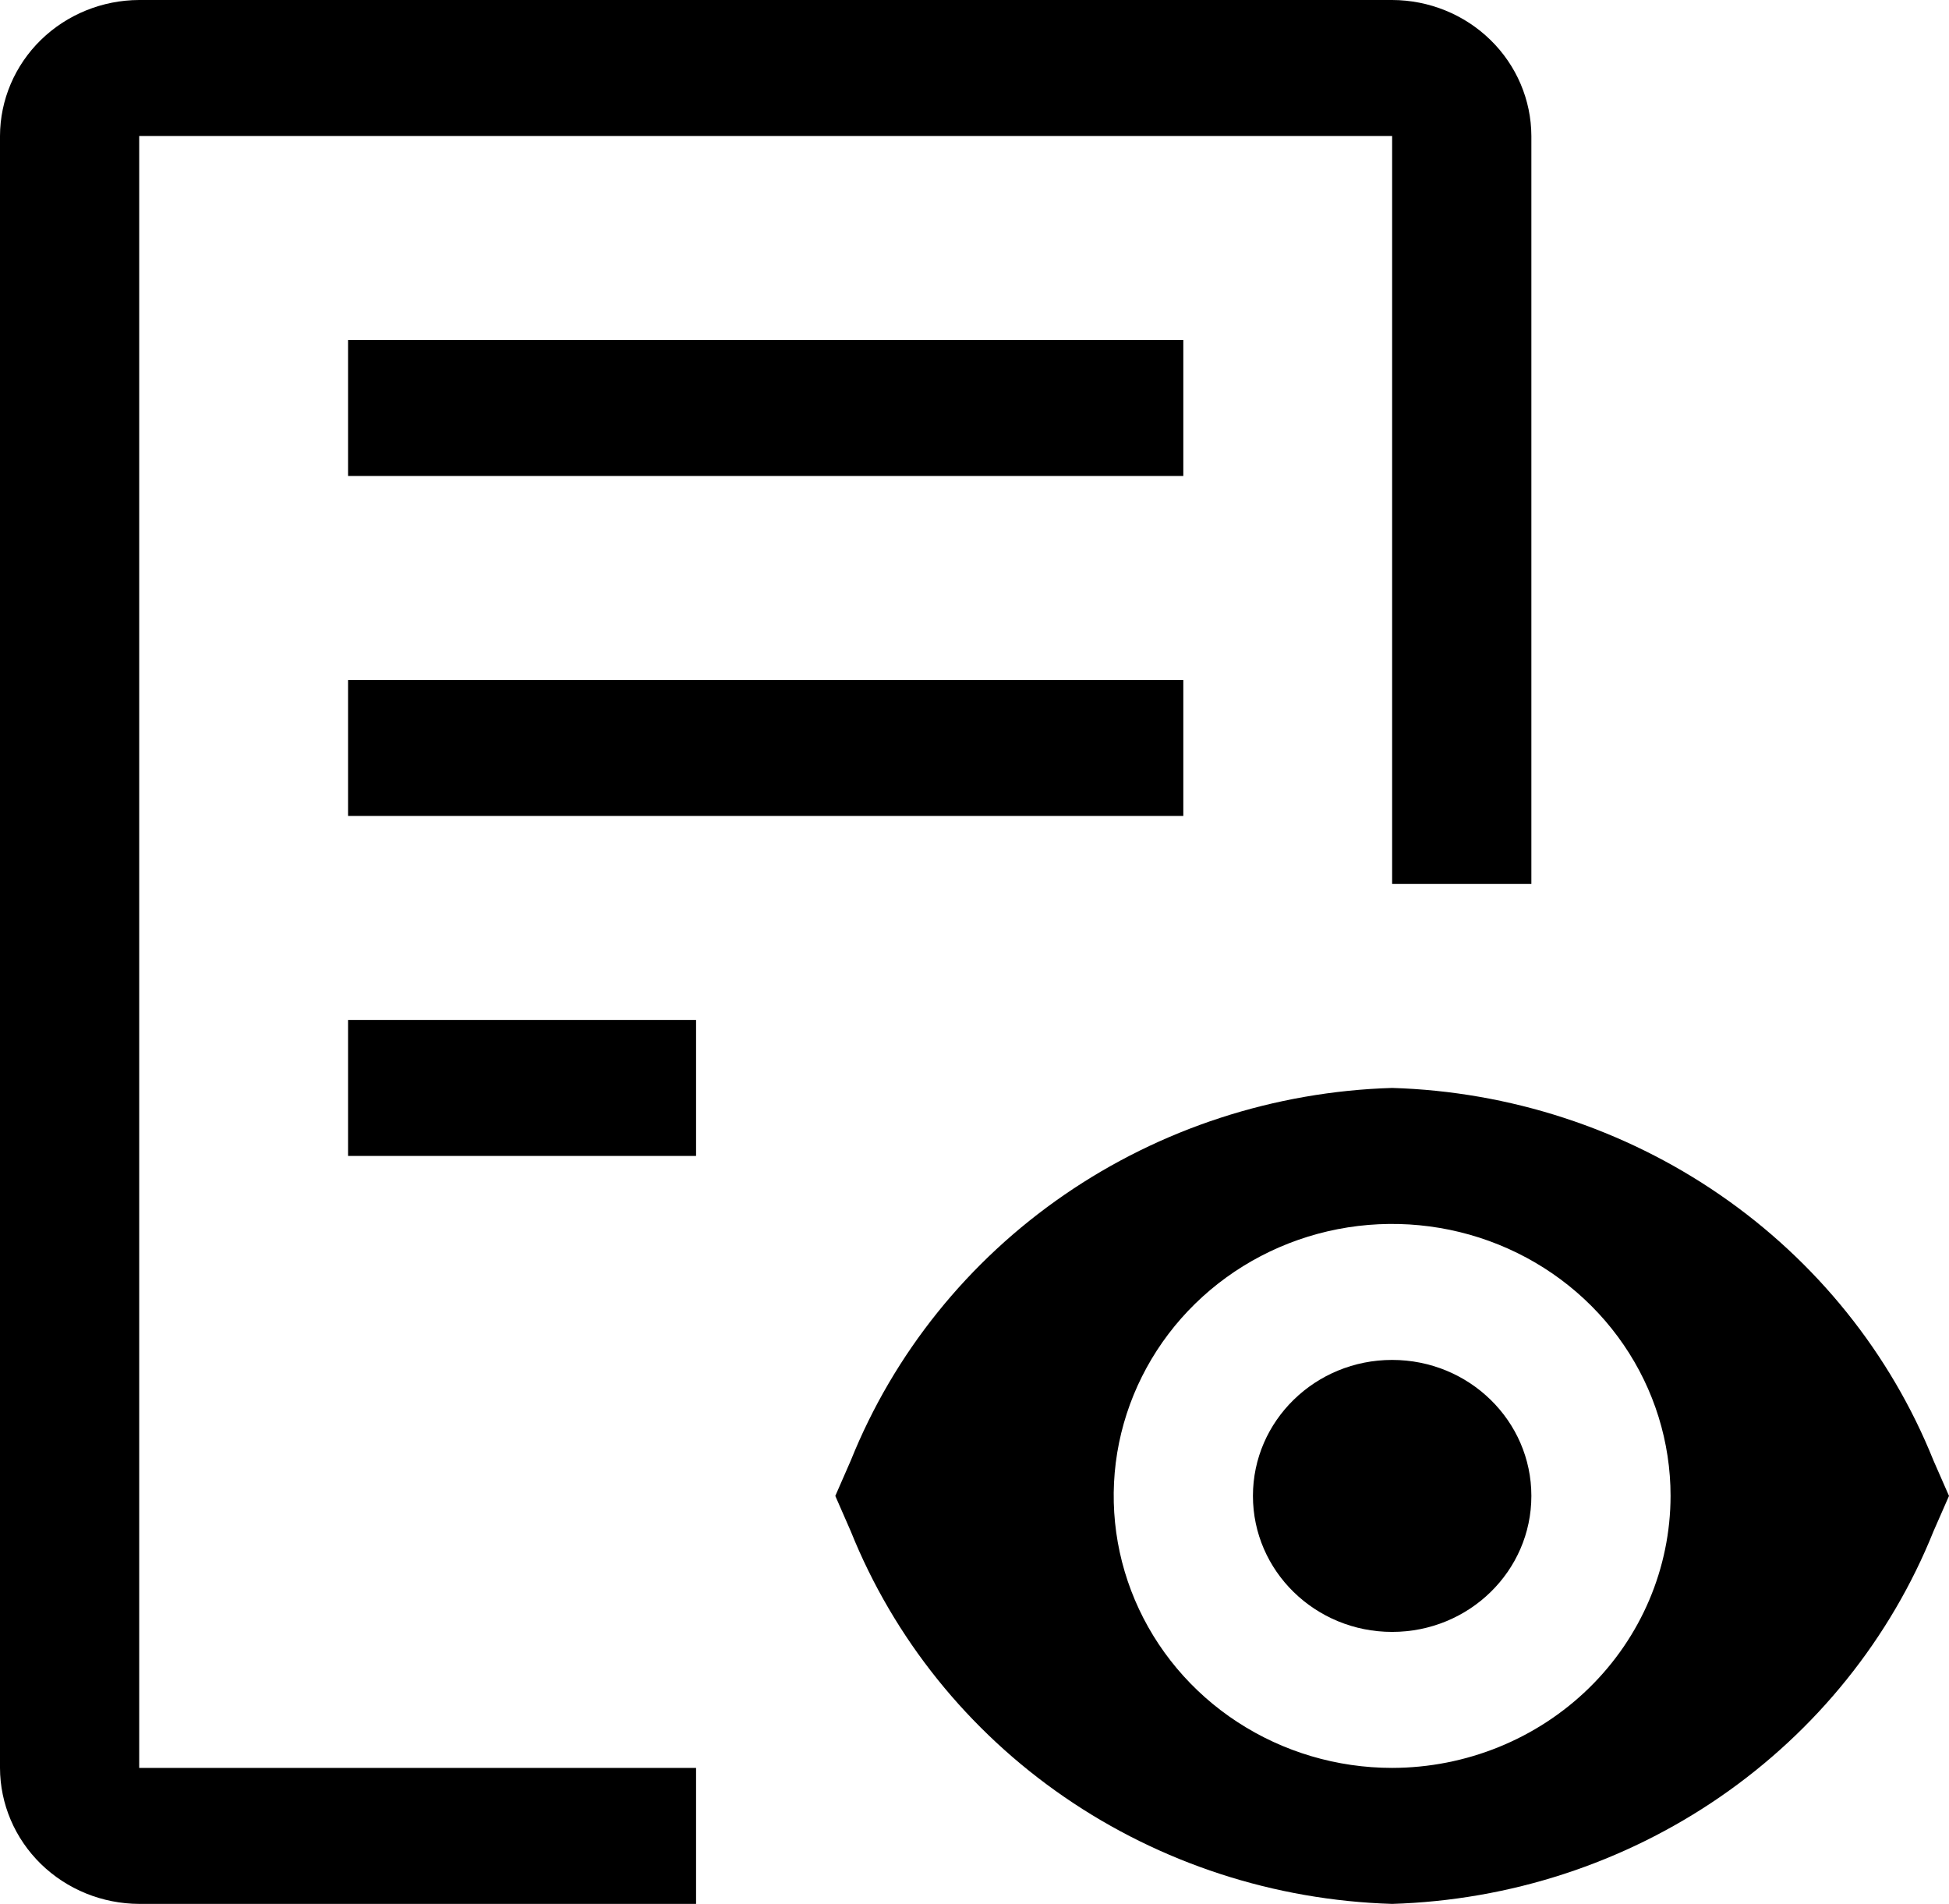 <svg width="43" height="42" viewBox="0 0 43 42" fill="none" xmlns="http://www.w3.org/2000/svg">
<path d="M30.714 36C32.411 36 33.786 34.657 33.786 33C33.786 31.343 32.411 30 30.714 30C29.018 30 27.643 31.343 27.643 33C27.643 34.657 29.018 36 30.714 36Z" fill="black"/>
<path d="M42.657 32.218C41.709 29.857 40.071 27.82 37.948 26.359C35.825 24.898 33.31 24.078 30.714 24C28.119 24.078 25.603 24.898 23.48 26.359C21.357 27.82 19.72 29.857 18.771 32.218L18.429 33L18.771 33.782C19.72 36.143 21.357 38.18 23.48 39.641C25.603 41.102 28.119 41.922 30.714 42C33.31 41.922 35.825 41.102 37.948 39.641C40.071 38.18 41.709 36.143 42.657 33.782L43 33L42.657 32.218ZM30.714 39C29.499 39 28.312 38.648 27.302 37.989C26.291 37.33 25.504 36.392 25.039 35.296C24.574 34.2 24.452 32.993 24.689 31.829C24.927 30.666 25.512 29.596 26.371 28.757C27.23 27.918 28.324 27.347 29.516 27.115C30.707 26.884 31.943 27.003 33.065 27.457C34.188 27.911 35.147 28.68 35.822 29.667C36.497 30.653 36.857 31.813 36.857 33C36.855 34.591 36.207 36.116 35.056 37.24C33.904 38.365 32.343 38.998 30.714 39Z" fill="black"/>
<path d="M7.679 22.5H15.357V25.5H7.679V22.5Z" fill="black"/>
<path d="M7.679 15H26.107V18H7.679V15Z" fill="black"/>
<path d="M7.679 7.5H26.107V10.5H7.679V7.5Z" fill="black"/>
<path d="M30.714 0H3.071C2.258 0.002 1.478 0.319 0.902 0.881C0.327 1.443 0.002 2.205 0 3V39C0.002 39.795 0.327 40.557 0.902 41.119C1.478 41.681 2.258 41.998 3.071 42H15.357V39H3.071V3H30.714V19.5H33.786V3C33.783 2.205 33.459 1.443 32.883 0.881C32.308 0.319 31.528 0.002 30.714 0Z" fill="black"/>
</svg>
